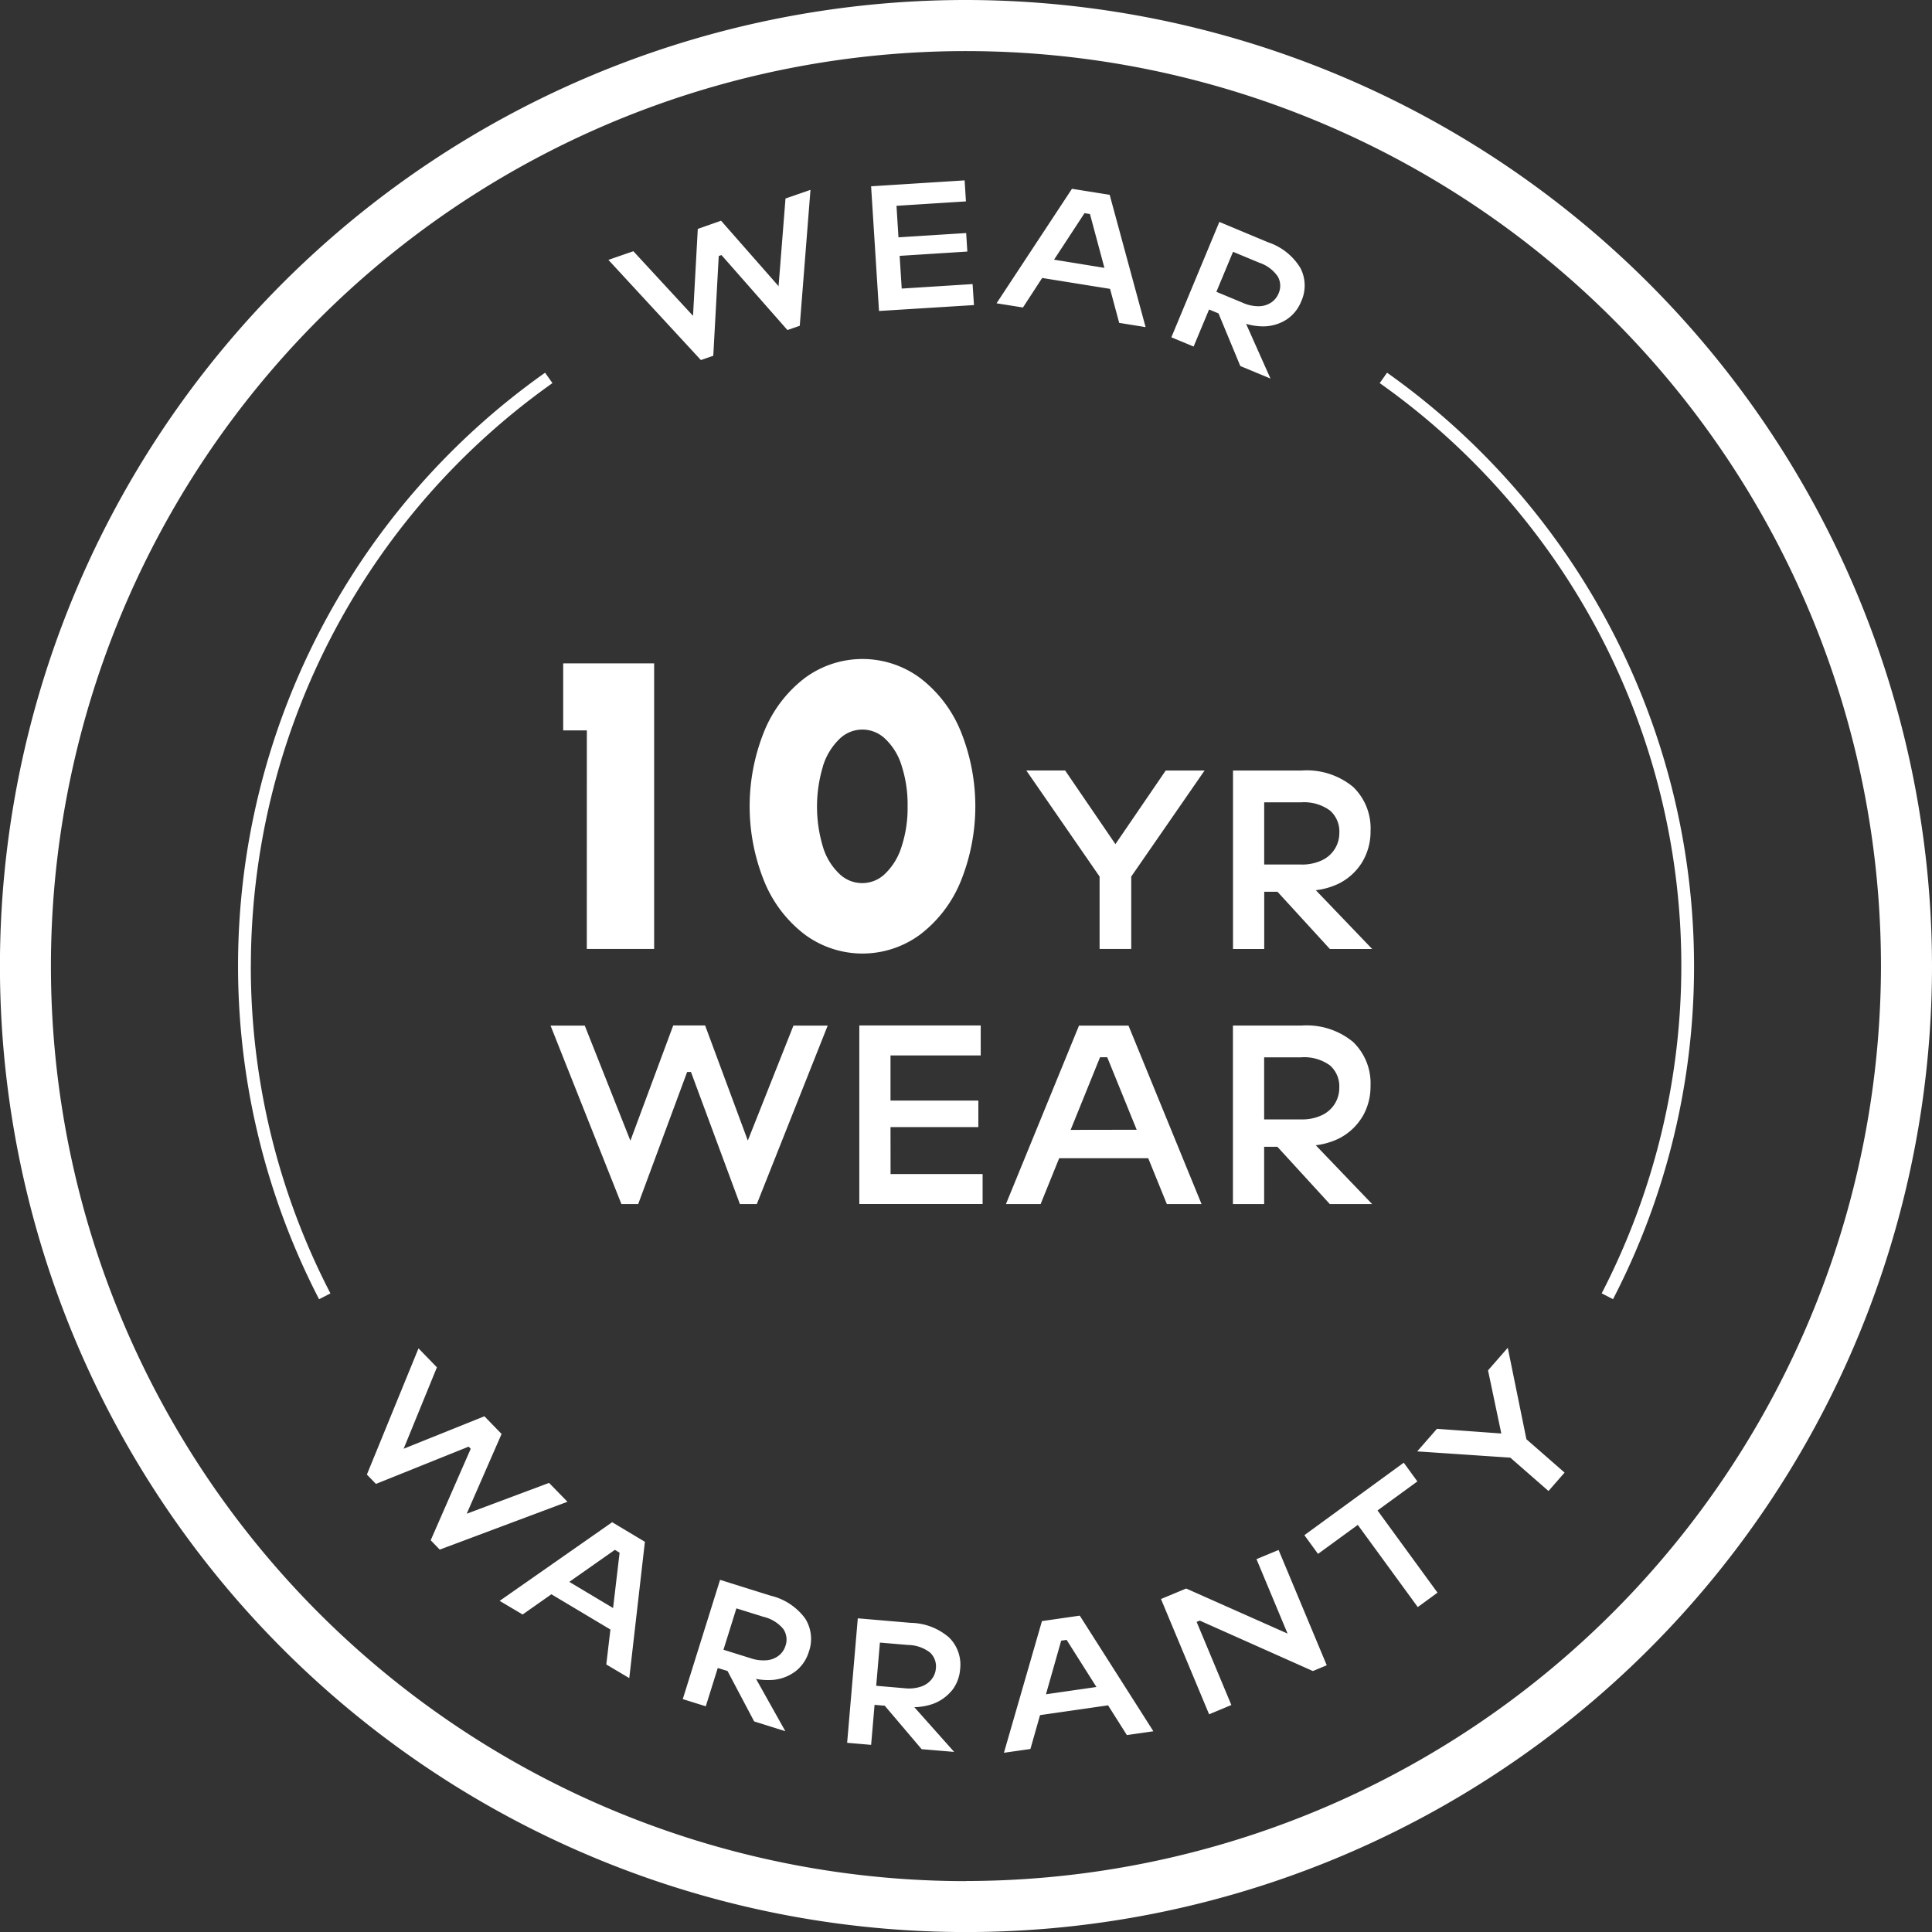 <?xml version="1.0" encoding="UTF-8"?>
<svg xmlns="http://www.w3.org/2000/svg" width="70.866" height="70.867" viewBox="0 0 70.866 70.867">
  <rect x="0" y="0" width="70.866" height="70.867" fill="#333333" stroke="none"/>
  <path d="M513.739.46a35.434,35.434,0,1,0,35.433,35.434A35.473,35.473,0,0,0,513.739.46m0,69A33.563,33.563,0,1,1,547.3,35.894a33.6,33.6,0,0,1-33.563,33.562M499.121,55.545,494.436,57.3l-.332-.343,1.468-3.356-.076-.078-3.4,1.367-.333-.343,1.894-4.629.675.695L493.112,53.6l2.963-1.191.629.649-1.279,2.926,3.021-1.131Zm-2.488,3.635.843.5,1.055-.742,2.165,1.293-.151,1.282.843.5.573-5-1.2-.718Zm4.4-1.767-.239,2.03-1.606-.96,1.671-1.174Zm5.541,1.577-1.856-.581-1.368,4.374.844.264.44-1.405.358.111.977,1.849,1.143.358-1.074-1.918a2.225,2.225,0,0,0,.669.032,1.594,1.594,0,0,0,.808-.334,1.427,1.427,0,0,0,.459-.693,1.4,1.4,0,0,0-.135-1.222,2.2,2.2,0,0,0-1.265-.835m.542,1.843a.729.729,0,0,1-.231.343.832.832,0,0,1-.433.18,1.437,1.437,0,0,1-.616-.073l-.993-.31.474-1.518.994.31a1.339,1.339,0,0,1,.723.442.687.687,0,0,1,.082.626m6.107,1.635a1.431,1.431,0,0,0,.3-.776,1.4,1.4,0,0,0-.4-1.164,2.2,2.2,0,0,0-1.416-.542l-1.937-.166-.391,4.566.88.076.126-1.468.374.032,1.353,1.594,1.193.1-1.461-1.64a2.247,2.247,0,0,0,.659-.113,1.61,1.61,0,0,0,.717-.5m-1.122-.145a1.427,1.427,0,0,1-.617.062l-1.036-.089.136-1.585,1.037.088a1.347,1.347,0,0,1,.8.276.69.69,0,0,1,.215.594.729.729,0,0,1-.152.384.827.827,0,0,1-.384.27m4.428-2.4-1.395,4.83.972-.139.353-1.242,2.495-.359.69,1.091.972-.14-2.7-4.241Zm.147,2.684.558-1.966.2-.029,1.093,1.728Zm8.533-5.293,1.766,4.229-.508.212-4.149-1.85-.115.048L523.472,63l-.816.341-1.765-4.229.924-.385,3.719,1.653-1.14-2.731Zm3.629-1.449,2.2,3.015-.724.529-2.2-3.015-1.459,1.064-.5-.687,3.645-2.658.5.687Zm5.461-2.613,1.4,1.224-.59.675-1.4-1.223-3.416-.23.724-.828,2.361.172-.487-2.316.724-.828Zm-30.28-39.584-3.393-3.675.916-.317,2.188,2.37.175-3.189.854-.3,2.109,2.4.254-3.215.916-.317-.393,4.986-.452.156-2.42-2.751-.1.036-.2,3.658Zm6.533-1.8-.29-4.574,3.43-.217.049.771-2.548.162.073,1.156,2.483-.157.043.679-2.483.158.076,1.2,2.6-.165.05.77Zm5.985-1.211,2.49.4.335,1.247.969.156-1.318-4.853-1.383-.221-2.767,4.2.969.154Zm1.553-2.377.2.032.53,1.974-1.847-.3Zm4.569,3.533.346.144.8,1.93,1.106.459-.894-2.006a2.227,2.227,0,0,0,.662.092,1.592,1.592,0,0,0,.835-.259,1.426,1.426,0,0,0,.521-.649,1.4,1.4,0,0,0-.024-1.229,2.2,2.2,0,0,0-1.185-.946L523.032,8.6l-1.76,4.232.816.339Zm.879-2.116.961.4a1.333,1.333,0,0,1,.68.506.689.689,0,0,1,.025.631.732.732,0,0,1-.261.319.836.836,0,0,1-.449.141,1.426,1.426,0,0,1-.605-.129l-.962-.4Zm-36.028,26.2a26.062,26.062,0,0,0,2.92,12.006l-.416.214A26.644,26.644,0,0,1,498.3,14.131l.27.381a26.212,26.212,0,0,0-11.062,21.382m52.936,0a26.529,26.529,0,0,1-2.972,12.22l-.416-.214a26.175,26.175,0,0,0-8.142-33.388l.27-.381a26.681,26.681,0,0,1,11.26,21.763m-21.224-4.471,1.845-2.7h1.425L519.8,32.612v2.656h-1.161V32.612l-2.688-3.891h1.424Zm4.313-2.7v6.547h1.145v-2.1h.487l1.922,2.1h1.552l-2.068-2.157a2.668,2.668,0,0,0,.838-.241,2.117,2.117,0,0,0,.869-.8,2.18,2.18,0,0,0,.3-1.14,2.1,2.1,0,0,0-.641-1.609,2.668,2.668,0,0,0-1.887-.6Zm3.9,2.283a1.1,1.1,0,0,1-.619,1,1.682,1.682,0,0,1-.788.165h-1.349V29.89h1.349a1.611,1.611,0,0,1,1.064.3,1.023,1.023,0,0,1,.343.819m-20.023,7.07h1.256l-2.6,6.547h-.62l-1.795-4.845h-.141l-1.795,4.845H501.1l-2.6-6.547h1.255l1.674,4.222L503,38.074h1.17l1.566,4.222Zm3.562,5.444h3.376v1.1h-4.522V38.074h4.453v1.1H510.97v1.655h3.222v.973H510.97Zm6.912-5.444-2.68,6.547h1.272l.681-1.683h3.266l.683,1.683h1.273l-2.68-6.547Zm-.307,3.825,1.079-2.665h.263L520,41.9Zm10.7-.477a2.18,2.18,0,0,0,.3-1.14,2.1,2.1,0,0,0-.641-1.609,2.668,2.668,0,0,0-1.887-.6H523.53v6.547h1.145v-2.1h.487l1.922,2.1h1.552l-2.068-2.157a2.642,2.642,0,0,0,.838-.242,2.115,2.115,0,0,0,.869-.8m-1.463-.07a1.682,1.682,0,0,1-.788.164h-1.349V39.243h1.349a1.611,1.611,0,0,1,1.064.295,1.02,1.02,0,0,1,.343.818,1.1,1.1,0,0,1-.619,1m-26.98-14.105h-.868V24.793H502.3V35.268h-2.47Zm6.507.03a7.343,7.343,0,0,0,0,5.508,4.66,4.66,0,0,0,1.479,1.944,3.559,3.559,0,0,0,4.247,0,4.67,4.67,0,0,0,1.48-1.944,7.343,7.343,0,0,0,0-5.508,4.679,4.679,0,0,0-1.48-1.945,3.555,3.555,0,0,0-4.247,0,4.669,4.669,0,0,0-1.479,1.945m2.151,1.287a2.346,2.346,0,0,1,.6-.995,1.2,1.2,0,0,1,1.69-.008,2.25,2.25,0,0,1,.6.988,4.629,4.629,0,0,1,.217,1.482,4.566,4.566,0,0,1-.217,1.466,2.334,2.334,0,0,1-.6,1,1.2,1.2,0,0,1-1.689.008,2.244,2.244,0,0,1-.6-.988,5.115,5.115,0,0,1,0-2.948" transform="translate(-478.306 -0.46)" fill="#fff"></path>
</svg>
